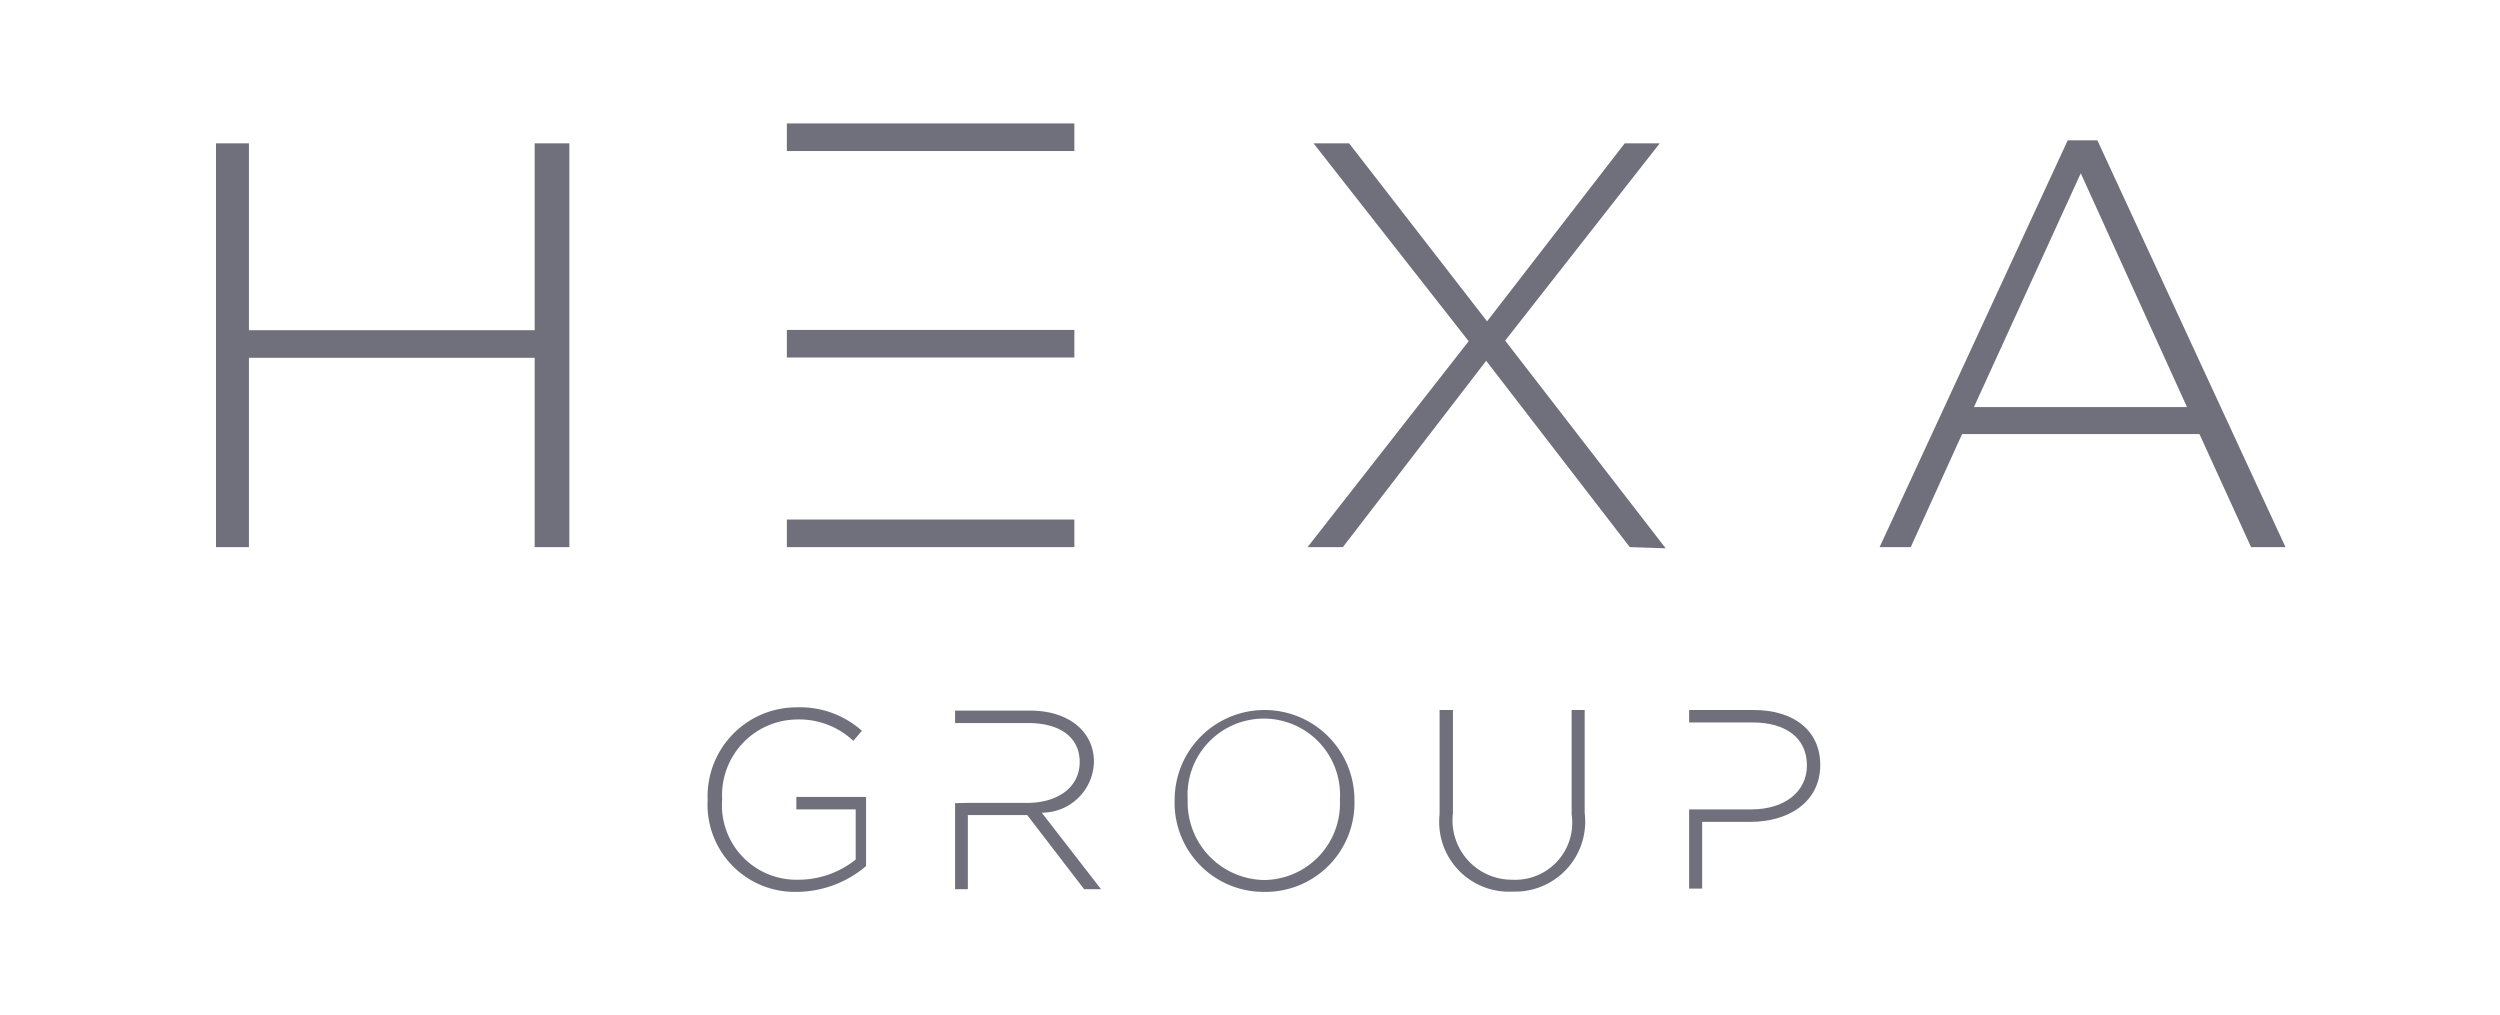 <svg id="Layer_1" data-name="Layer 1" xmlns="http://www.w3.org/2000/svg" viewBox="0 0 84.26 34.22"><defs><style>.cls-1{fill:none;}.cls-2{fill:#70707c;}</style></defs><rect class="cls-1" width="84.26" height="34.22"/><path class="cls-2" d="M285.83,404.16v-6.38H276.2v6.38h-1.11V390.55h1.11v6.3h9.63v-6.3H287v13.61Z" transform="translate(-267.81 -385.72)"/><rect class="cls-2" x="26.52" y="4.16" width="9.69" height="0.93"/><rect class="cls-2" x="26.52" y="11.12" width="9.69" height="0.93"/><rect class="cls-2" x="26.52" y="17.51" width="9.69" height="0.93"/><path class="cls-2" d="M322.74,404.16l-4.84-6.28-4.83,6.28h-1.19l5.43-6.94-5.23-6.67h1.2l4.65,6,4.64-6h1.18l-5.21,6.65,5.41,7Z" transform="translate(-267.81 -385.72)"/><path class="cls-2" d="M343.68,404.16l-1.74-3.81h-8l-1.73,3.81h-1.05l6.34-13.71h1l6.34,13.71Zm-5.74-12.6-3.6,7.88h7.18Z" transform="translate(-267.81 -385.72)"/><path class="cls-2" d="M294.66,415.78a2.94,2.94,0,0,1-3-3.1h0a3,3,0,0,1,3-3.12,3.14,3.14,0,0,1,2.2.79l-.29.34a2.66,2.66,0,0,0-1.93-.72,2.55,2.55,0,0,0-2.49,2.69v0a2.51,2.51,0,0,0,2.58,2.71,3.09,3.09,0,0,0,1.92-.68V413h-2v-.42H297v2.33A3.64,3.64,0,0,1,294.66,415.78Z" transform="translate(-267.81 -385.72)"/><path class="cls-2" d="M300.44,412.78h2c1,0,1.76-.51,1.76-1.38v0c0-.81-.64-1.31-1.73-1.31H300v-.42h2.53c1.3,0,2.15.71,2.15,1.72h0a1.75,1.75,0,0,1-1.76,1.72l2,2.58h-.57l-1.92-2.5h-2v2.5H300v-2.9Z" transform="translate(-267.81 -385.72)"/><path class="cls-2" d="M310.4,415.78a3,3,0,0,1-3-3.1h0a3,3,0,1,1,6.06,0s0,0,0,0A3,3,0,0,1,310.4,415.78Zm2.57-3.11a2.57,2.57,0,1,0-5.13,0v0a2.62,2.62,0,0,0,2.58,2.71,2.58,2.58,0,0,0,2.55-2.7Z" transform="translate(-267.81 -385.72)"/><path class="cls-2" d="M318.8,415.77a2.35,2.35,0,0,1-2.47-2.6v-3.52h.45v3.48a2,2,0,0,0,2,2.24,1.92,1.92,0,0,0,2-2.2v-3.52h.44v3.47A2.36,2.36,0,0,1,318.8,415.77Z" transform="translate(-267.81 -385.72)"/><path class="cls-2" d="M325.18,413h1.66c1.11,0,1.87-.59,1.87-1.48v0c0-.95-.74-1.45-1.82-1.45h-2.15v-.42h2.18c1.33,0,2.24.68,2.24,1.85h0c0,1.27-1.09,1.92-2.35,1.92h-1.63v2.25h-.44V413Z" transform="translate(-267.81 -385.72)"/></svg>